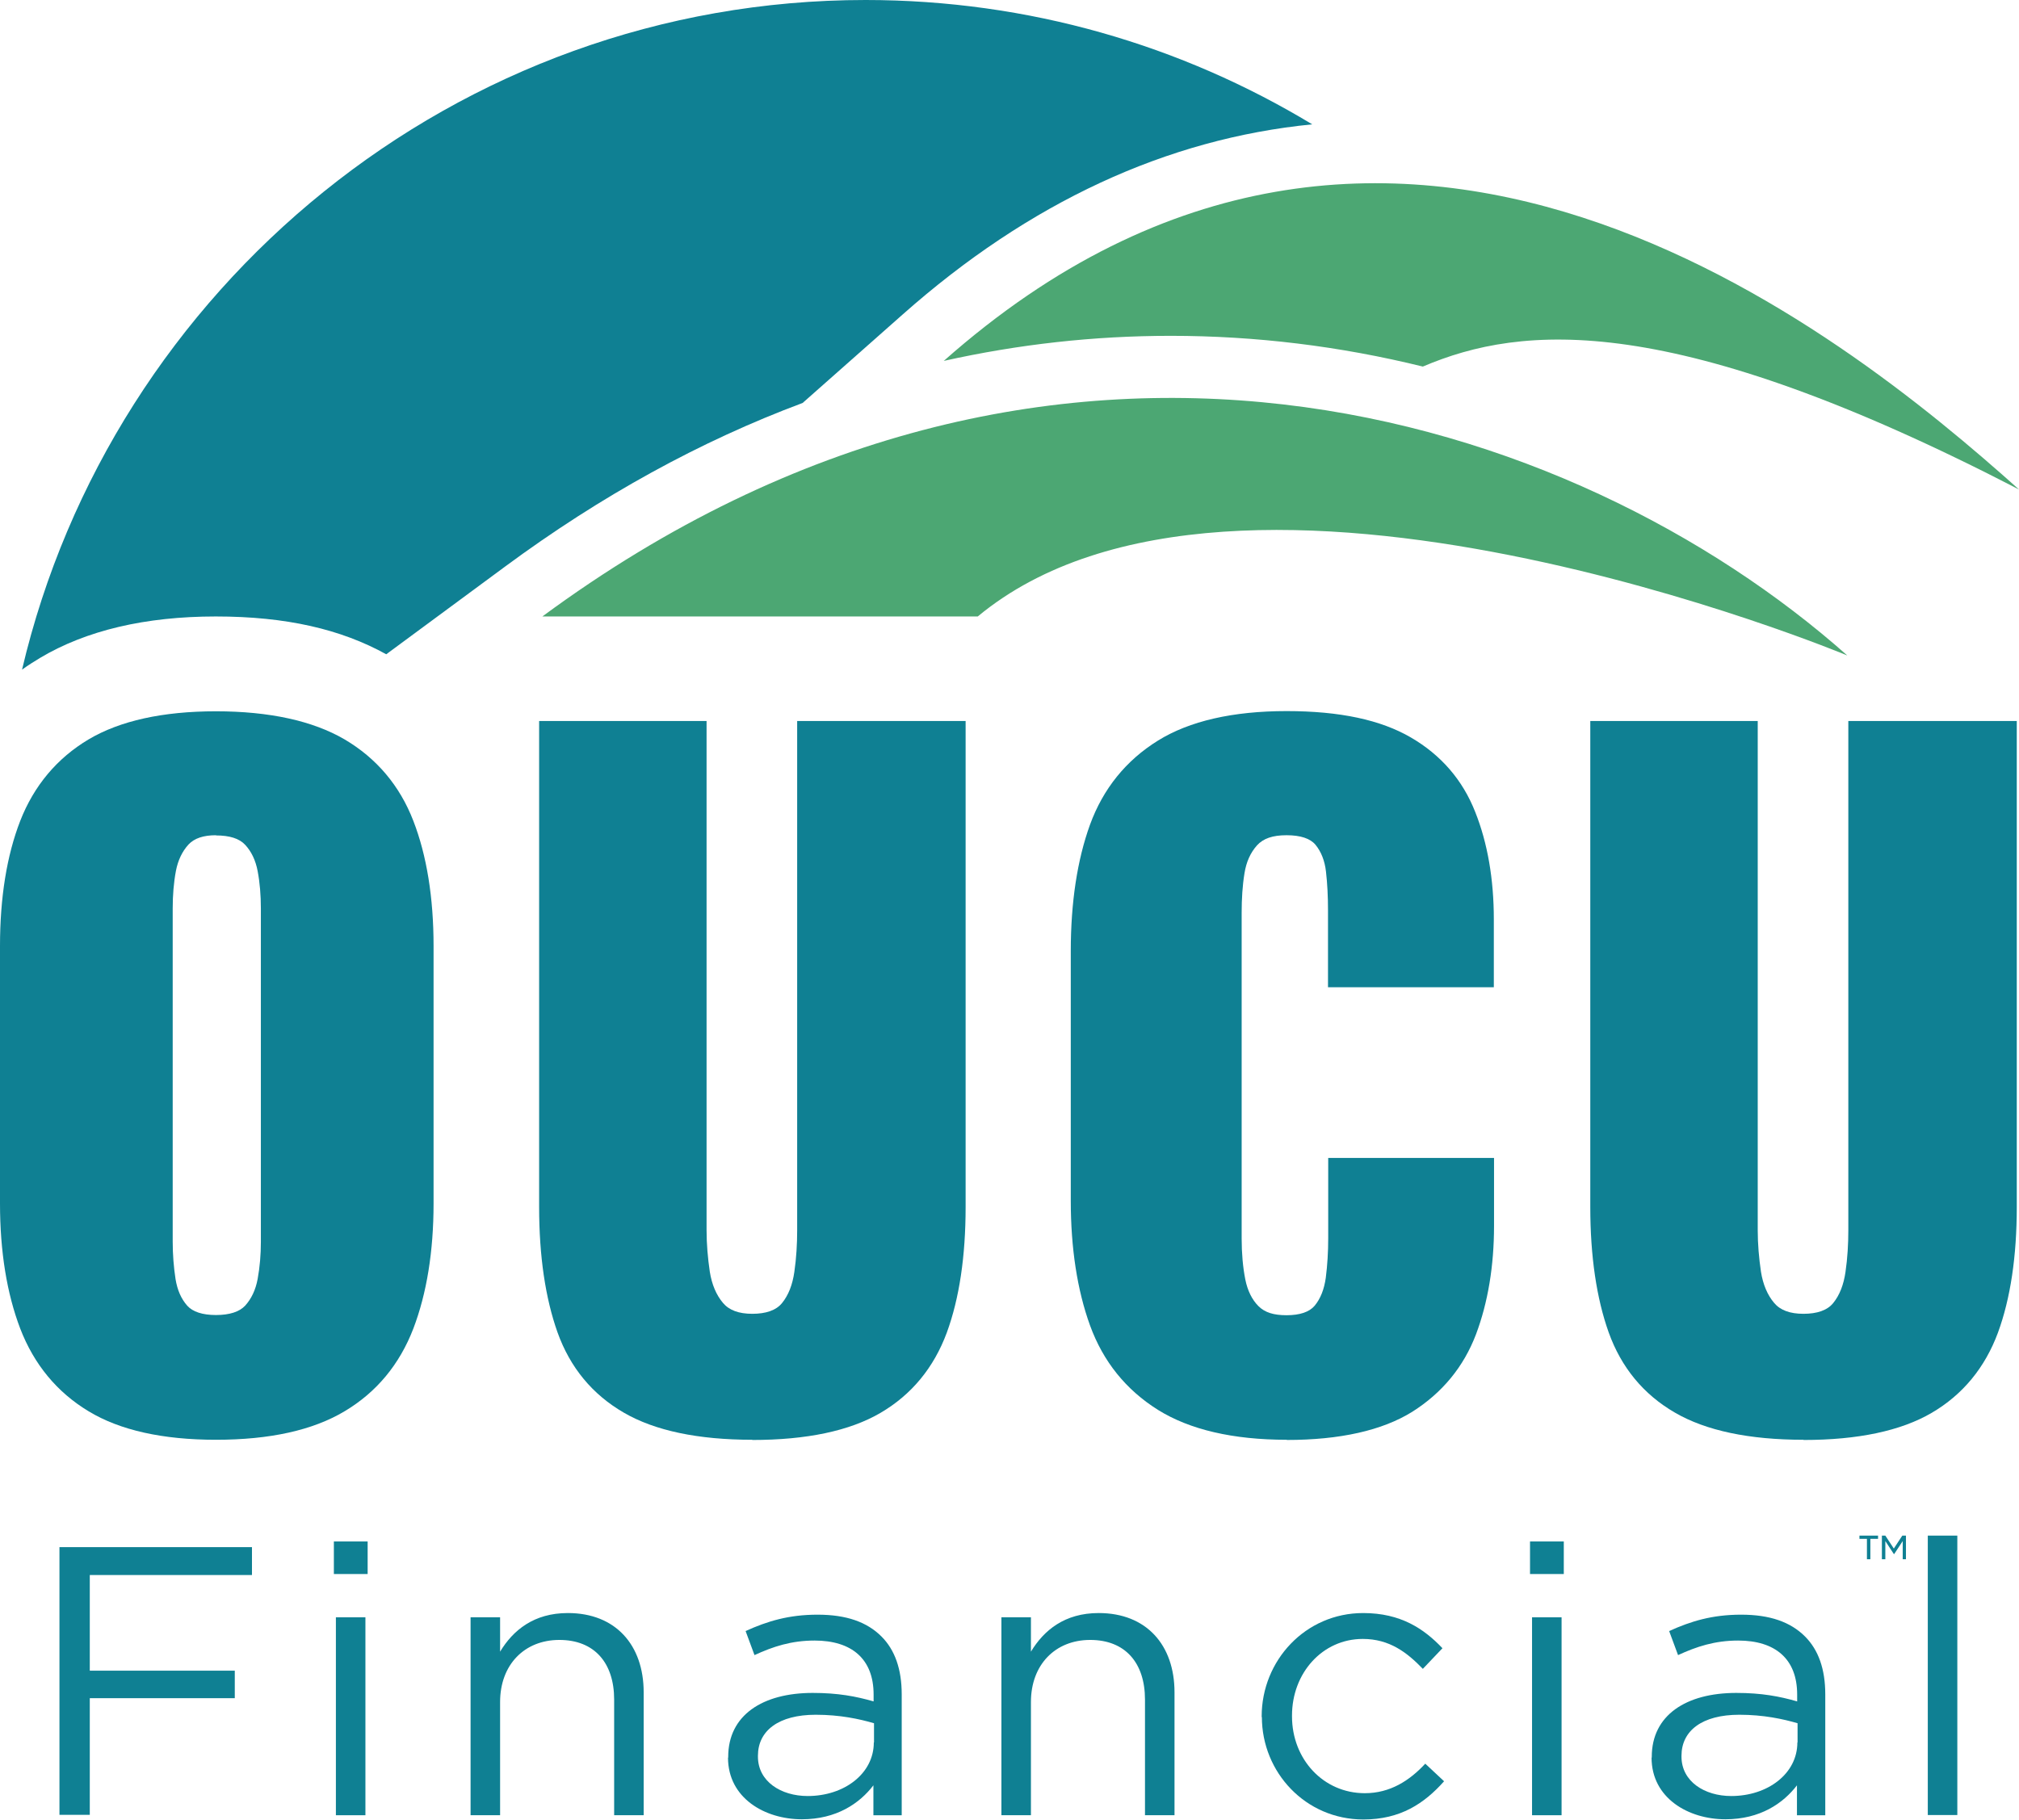 <?xml version="1.0" encoding="UTF-8"?>
<svg xmlns="http://www.w3.org/2000/svg" version="1.1" viewBox="0 0 99.84 90">
  <defs>
    <style>
      .cls-1 {
        fill: #4ca773;
      }

      .cls-2 {
        fill: #0f8093;
      }
    </style>
  </defs>
  <!-- Generator: Adobe Illustrator 28.6.0, SVG Export Plug-In . SVG Version: 1.2.0 Build 709)  -->
  <g>
    <g id="Layer_1">
      <g>
        <g>
          <g>
            <path class="cls-2" d="M2.94,76.52h9.52v1.38H4.44v4.73h7.17v1.36h-7.17v5.77h-1.5v-13.25Z"/>
            <path class="cls-2" d="M16.51,76.24h1.67v1.61h-1.67v-1.61ZM16.61,79.99h1.46v9.79h-1.46v-9.79Z"/>
            <path class="cls-2" d="M23.27,79.99h1.46v1.7c.64-1.06,1.67-1.91,3.35-1.91,2.37,0,3.75,1.59,3.75,3.92v6.08h-1.46v-5.72c0-1.82-.98-2.95-2.71-2.95s-2.93,1.23-2.93,3.07v5.6h-1.46v-9.79Z"/>
            <path class="cls-2" d="M36.01,86.93v-.04c0-2.06,1.7-3.16,4.18-3.16,1.25,0,2.14.17,3.01.42v-.34c0-1.76-1.08-2.67-2.92-2.67-1.15,0-2.06.3-2.97.72l-.44-1.19c1.08-.49,2.14-.81,3.56-.81s2.44.36,3.16,1.08c.66.66,1,1.61,1,2.86v5.98h-1.4v-1.48c-.68.89-1.82,1.68-3.54,1.68-1.82,0-3.65-1.04-3.65-3.05ZM43.22,86.18v-.95c-.72-.21-1.68-.42-2.88-.42-1.84,0-2.86.79-2.86,2.03v.04c0,1.23,1.14,1.95,2.46,1.95,1.8,0,3.27-1.1,3.27-2.65Z"/>
            <path class="cls-2" d="M49.52,79.99h1.46v1.7c.64-1.06,1.67-1.91,3.35-1.91,2.37,0,3.75,1.59,3.75,3.92v6.08h-1.46v-5.72c0-1.82-.98-2.95-2.71-2.95s-2.93,1.23-2.93,3.07v5.6h-1.46v-9.79Z"/>
            <path class="cls-2" d="M62.39,84.93v-.04c0-2.76,2.16-5.11,5.02-5.11,1.86,0,3.01.78,3.92,1.74l-.97,1.02c-.78-.81-1.65-1.48-2.97-1.48-1.99,0-3.5,1.68-3.5,3.79v.04c0,2.12,1.55,3.8,3.6,3.8,1.25,0,2.21-.62,2.99-1.46l.93.87c-.98,1.1-2.16,1.89-3.99,1.89-2.86,0-5.02-2.33-5.02-5.07Z"/>
            <path class="cls-2" d="M75.66,76.24h1.67v1.61h-1.67v-1.61ZM75.76,79.99h1.46v9.79h-1.46v-9.79Z"/>
            <path class="cls-2" d="M81.68,86.93v-.04c0-2.06,1.7-3.16,4.18-3.16,1.25,0,2.14.17,3.01.42v-.34c0-1.76-1.08-2.67-2.92-2.67-1.15,0-2.06.3-2.97.72l-.44-1.19c1.08-.49,2.14-.81,3.56-.81s2.44.36,3.16,1.08c.66.66,1,1.61,1,2.86v5.98h-1.4v-1.48c-.68.89-1.82,1.68-3.54,1.68-1.82,0-3.65-1.04-3.65-3.05ZM88.89,86.18v-.95c-.72-.21-1.68-.42-2.88-.42-1.84,0-2.86.79-2.86,2.03v.04c0,1.23,1.14,1.95,2.46,1.95,1.8,0,3.27-1.1,3.27-2.65Z"/>
            <path class="cls-2" d="M95.33,75.95h1.46v13.82h-1.46v-13.82Z"/>
          </g>
          <path class="cls-2" d="M92.33,76.11h-.38v-.16h.92v.16h-.38v1.01h-.17v-1.01ZM93.05,75.95h.18l.42.64.42-.64h.18v1.17h-.16v-.9l-.42.64h-.02l-.42-.64v.9h-.17v-1.17Z"/>
        </g>
        <g>
          <path class="cls-2" d="M37.2,71.21c-2.68,0-4.82-.45-6.35-1.34-1.56-.9-2.66-2.24-3.28-3.97-.6-1.69-.91-3.77-.91-6.2v-24.04h8.28v25.19c0,.68.06,1.37.16,2.05.1.63.32,1.15.65,1.54.3.36.78.54,1.45.54s1.18-.17,1.47-.53c.32-.39.52-.91.61-1.54.1-.69.14-1.38.14-2.06v-25.19h8.33v24.04c0,2.43-.31,4.52-.93,6.21-.64,1.73-1.74,3.07-3.28,3.97-1.52.89-3.65,1.34-6.34,1.34Z"/>
          <path class="cls-2" d="M63.63,71.21c-2.66,0-4.8-.5-6.37-1.48-1.58-.99-2.71-2.39-3.36-4.18-.63-1.74-.95-3.82-.95-6.16v-12.35c0-2.4.32-4.51.95-6.25.65-1.78,1.78-3.18,3.36-4.16,1.56-.97,3.71-1.46,6.36-1.46s4.66.44,6.14,1.3c1.5.87,2.57,2.11,3.19,3.69.61,1.53.92,3.32.92,5.31v3.36h-8.2v-3.82c0-.65-.03-1.29-.1-1.9-.06-.54-.24-.99-.52-1.33-.26-.31-.74-.47-1.43-.47s-1.15.16-1.46.5c-.33.37-.53.82-.62,1.38-.1.61-.14,1.26-.14,1.95v16.12c0,.73.06,1.41.18,2.02.11.55.33,1,.65,1.32s.76.45,1.39.45c.66,0,1.13-.16,1.39-.47.29-.35.47-.81.55-1.38.08-.63.12-1.28.12-1.94v-3.99h8.2v3.36c0,1.98-.3,3.79-.89,5.36-.61,1.61-1.67,2.9-3.16,3.84-1.48.92-3.57,1.39-6.2,1.39Z"/>
          <path class="cls-2" d="M89.18,71.21c-2.68,0-4.82-.45-6.35-1.34-1.56-.9-2.66-2.24-3.28-3.97-.6-1.68-.91-3.77-.91-6.2v-24.04h8.28v25.19c0,.68.06,1.37.16,2.05.1.63.32,1.15.65,1.54.3.36.78.54,1.45.54s1.18-.17,1.47-.53c.32-.39.52-.91.61-1.54.1-.69.14-1.38.14-2.06v-25.19h8.33v24.04c0,2.43-.31,4.52-.93,6.21-.64,1.73-1.74,3.07-3.28,3.97-1.52.89-3.65,1.34-6.33,1.34Z"/>
          <path class="cls-2" d="M10.68,71.21c-2.63,0-4.75-.47-6.3-1.41-1.56-.94-2.7-2.32-3.38-4.09-.66-1.73-1-3.81-1-6.19v-12.73c0-2.41.34-4.49,1-6.19.68-1.74,1.82-3.1,3.38-4.03,1.55-.92,3.67-1.39,6.3-1.39s4.79.47,6.36,1.39c1.58.93,2.73,2.29,3.4,4.03.66,1.7,1,3.79,1,6.19v12.73c0,2.38-.34,4.46-1,6.19-.68,1.77-1.82,3.15-3.4,4.09-1.57.94-3.7,1.41-6.36,1.41ZM10.68,41.31c-.62,0-1.07.15-1.36.46-.31.34-.52.78-.62,1.3-.11.58-.16,1.21-.16,1.85v16.5c0,.63.05,1.25.14,1.84.09.55.28.98.58,1.32.27.3.75.46,1.42.46s1.16-.16,1.44-.46c.31-.34.52-.78.62-1.32.11-.6.16-1.21.16-1.83v-16.5c0-.65-.05-1.27-.16-1.85-.1-.53-.31-.97-.62-1.3-.29-.31-.77-.46-1.44-.46Z"/>
        </g>
        <path class="cls-1" d="M48.35,30.49c12.84-10.65,43,1.93,43,1.93-13.5-11.98-39.37-20.49-64.53-1.93h21.54Z"/>
        <path class="cls-1" d="M57.89,16.61h0c4.2,0,8.37.51,12.47,1.52,4.9-2.09,12.35-2.79,29.48,6.08-8.76-7.84-31.09-25.92-53.17-6.36,3.68-.82,7.42-1.24,11.22-1.24Z"/>
        <path class="cls-2" d="M42.8,0C22.55,0,5.53,14.23,1.09,33.12c.29-.21.59-.4.89-.58,2.28-1.36,5.21-2.05,8.69-2.05s6.19.63,8.43,1.87l5.88-4.34c4.74-3.5,9.65-6.2,14.71-8.09l4.94-4.37c6.26-5.55,13.06-8.7,20.26-9.41-6.45-3.9-14.01-6.15-22.1-6.15Z"/>
      </g>
    </g>
  </g>
</svg>